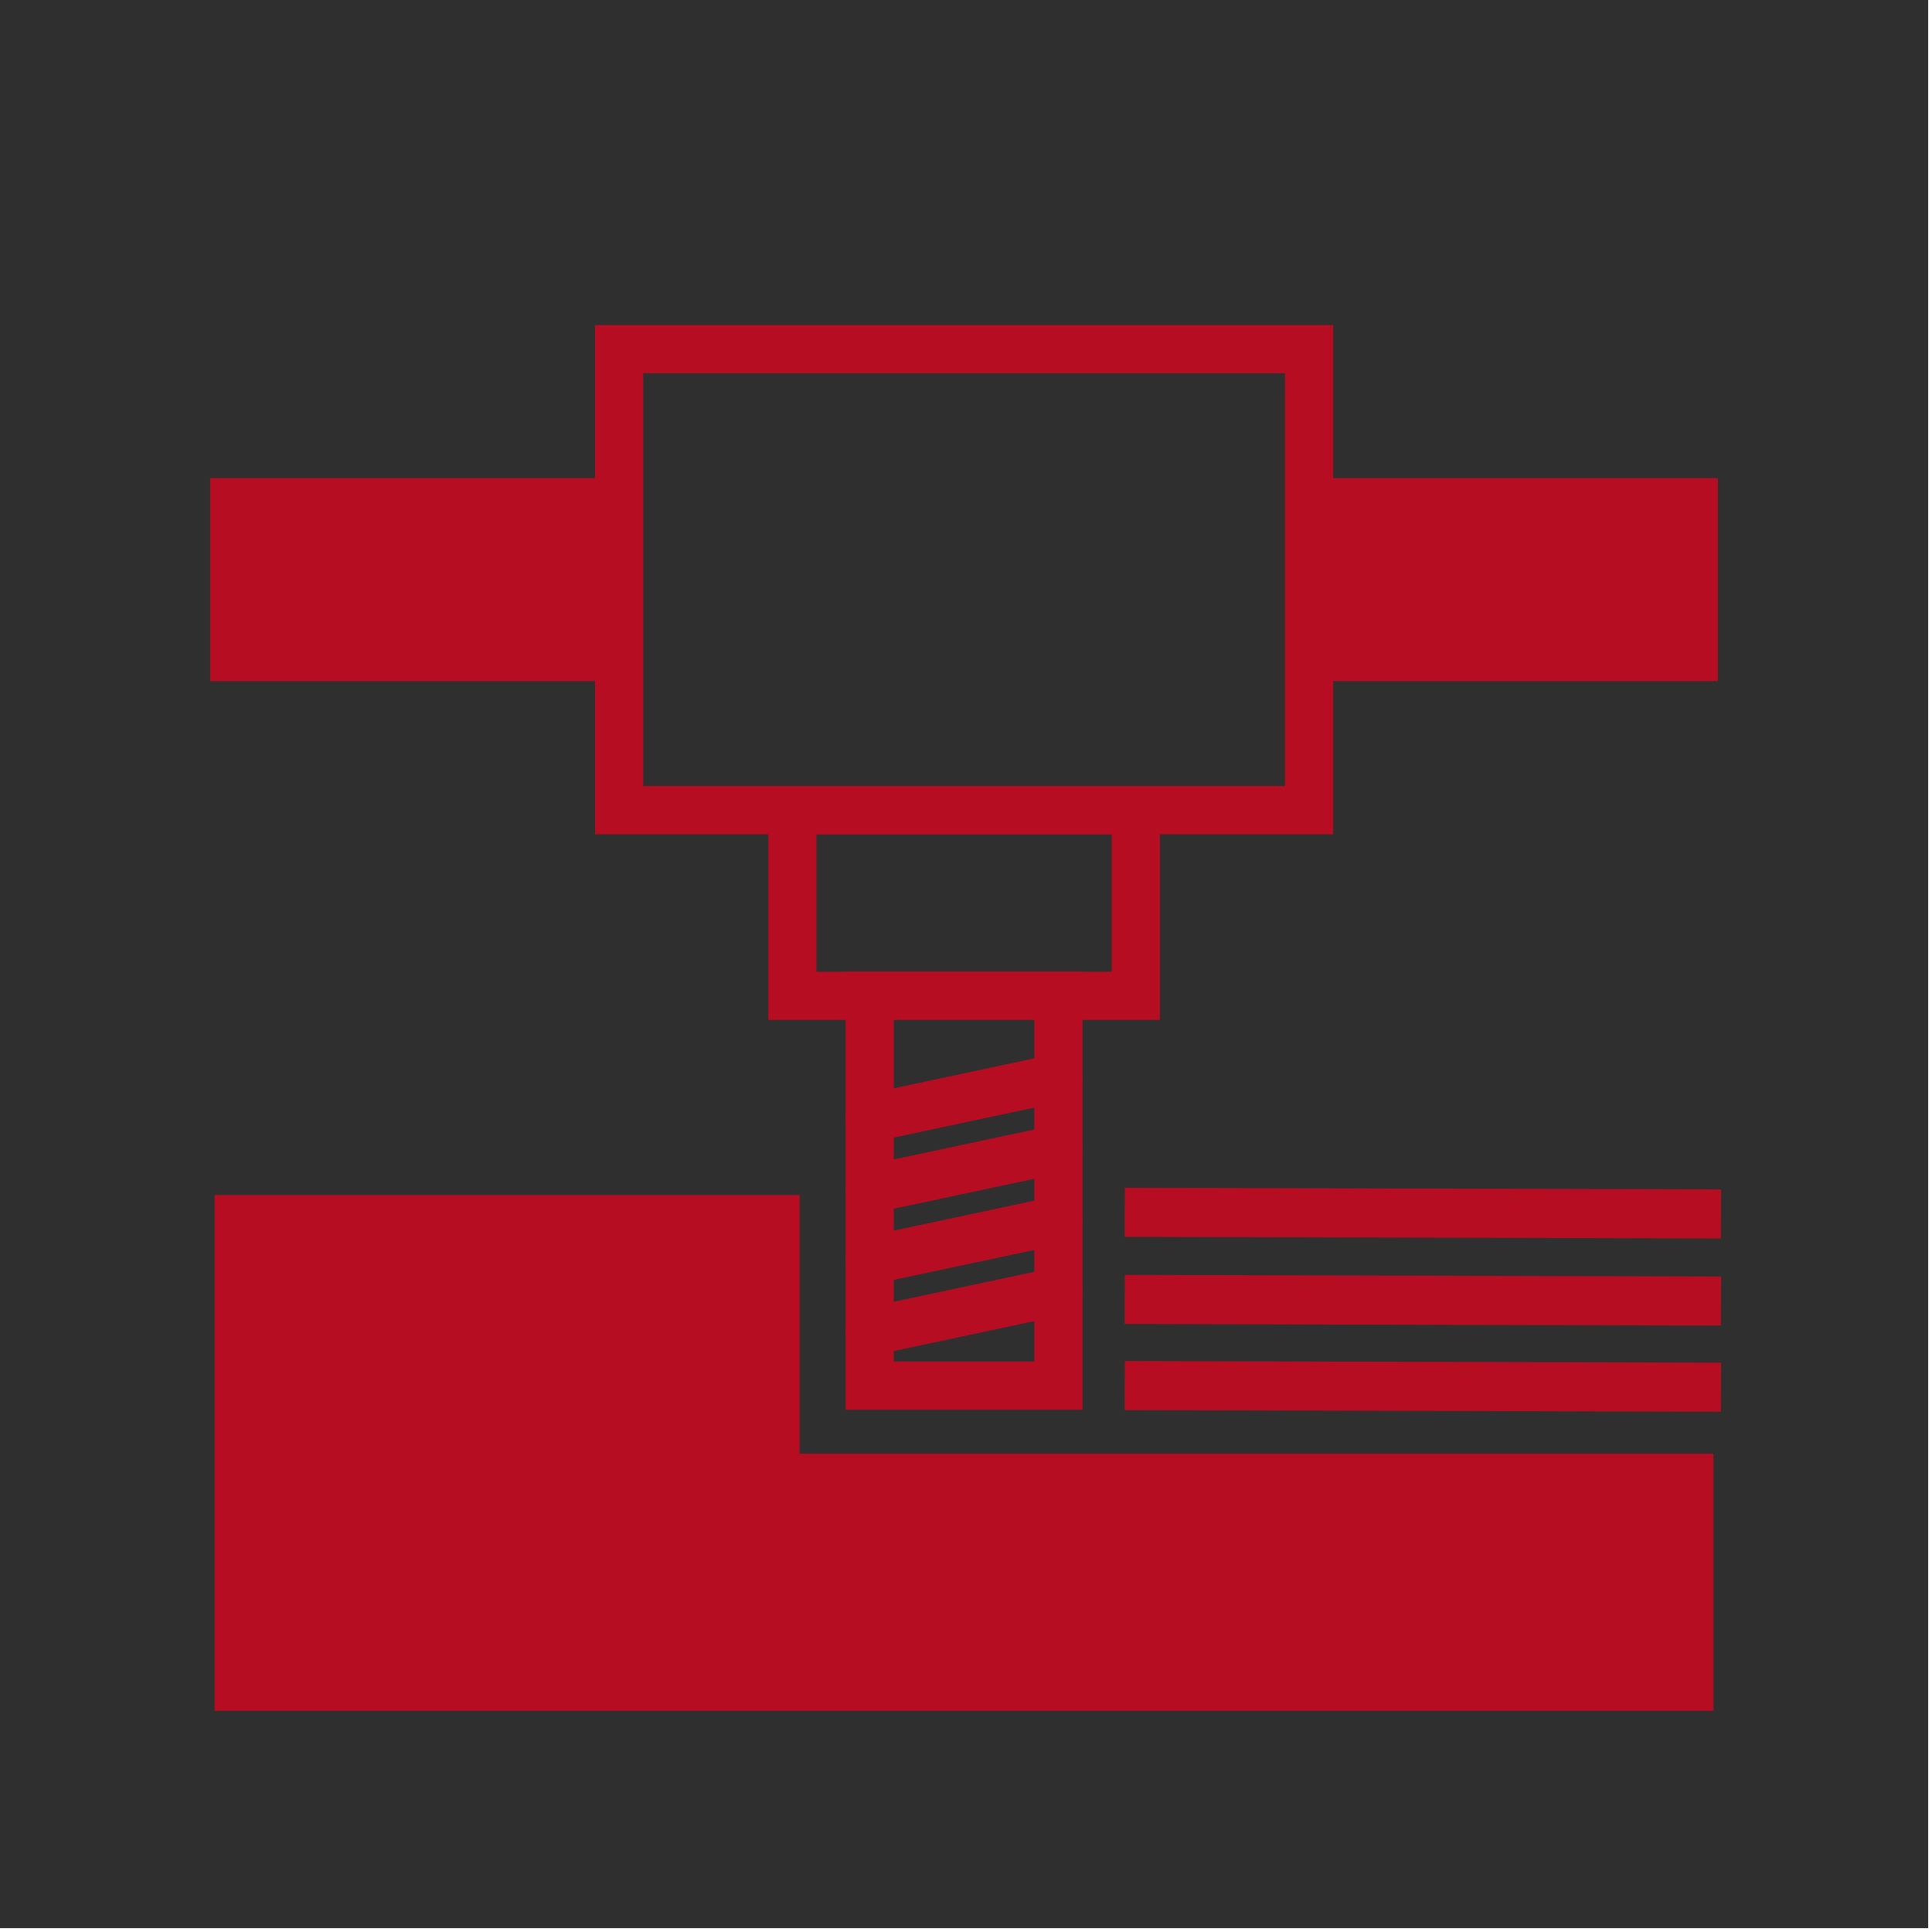 <?xml version="1.0" encoding="UTF-8" standalone="no"?>
<!DOCTYPE svg PUBLIC "-//W3C//DTD SVG 1.1//EN" "http://www.w3.org/Graphics/SVG/1.1/DTD/svg11.dtd">
<svg width="100%" height="100%" viewBox="0 0 334 334" version="1.1" xmlns="http://www.w3.org/2000/svg" xmlns:xlink="http://www.w3.org/1999/xlink" xml:space="preserve" xmlns:serif="http://www.serif.com/" style="fill-rule:evenodd;clip-rule:evenodd;stroke-linecap:round;stroke-miterlimit:1.5;">
    <rect id="_1" serif:id="1" x="0" y="0" width="333.333" height="333.333" style="fill:none;"/>
    <g id="_11" serif:id="1">
        <rect x="0" y="0" width="333.333" height="333.333" style="fill:rgb(47,47,47);"/>
        <g transform="matrix(1,0,0,1,-1.519,0)">
            <rect x="138.5" y="140.057" width="59.371" height="32.092" style="fill:rgb(47,47,47);stroke:rgb(183,13,35);stroke-width:8.33px;"/>
        </g>
        <g>
            <g transform="matrix(1,0,0,1,1.156,0)">
                <rect x="149.197" y="172.15" width="32.627" height="67.394" style="fill:rgb(47,47,47);stroke:rgb(183,13,35);stroke-width:8.33px;"/>
            </g>
            <g transform="matrix(1,0,0,1,0,1.349)">
                <path d="M150.353,228.846L182.98,221.893" style="fill:none;stroke:rgb(183,13,35);stroke-width:8.33px;stroke-linejoin:round;"/>
            </g>
            <g transform="matrix(1,0,0,1,0,-10.953)">
                <path d="M150.353,228.846L182.98,221.893" style="fill:none;stroke:rgb(183,13,35);stroke-width:8.33px;stroke-linejoin:round;"/>
            </g>
            <g transform="matrix(1,0,0,1,0,-23.256)">
                <path d="M150.353,228.846L182.98,221.893" style="fill:none;stroke:rgb(183,13,35);stroke-width:8.33px;stroke-linejoin:round;"/>
            </g>
            <g transform="matrix(1,0,0,1,0,-35.557)">
                <path d="M150.353,228.846L182.98,221.893" style="fill:none;stroke:rgb(183,13,35);stroke-width:8.33px;stroke-linejoin:round;"/>
            </g>
        </g>
        <g>
            <g transform="matrix(0.966,-8.96344e-05,-8.96344e-05,1,9.04,3.761)">
                <path d="M196.187,205.847L294.408,206.114" style="fill:none;stroke:rgb(183,13,35);stroke-width:8.48px;stroke-linecap:square;stroke-miterlimit:1;"/>
            </g>
            <g transform="matrix(0.966,-8.96344e-05,-8.96344e-05,1,9.04,18.823)">
                <path d="M196.187,205.847L294.408,206.114" style="fill:none;stroke:rgb(183,13,35);stroke-width:8.48px;stroke-linecap:square;stroke-miterlimit:1;"/>
            </g>
            <g transform="matrix(0.966,-8.96344e-05,-8.96344e-05,1,9.04,33.714)">
                <path d="M196.187,205.847L294.408,206.114" style="fill:none;stroke:rgb(183,13,35);stroke-width:8.48px;stroke-linecap:square;stroke-miterlimit:1;"/>
            </g>
        </g>
        <g transform="matrix(0.933,0,0,0.532,11.155,61.402)">
            <rect x="30.809" y="43.78" width="271.716" height="58.301" style="fill:rgb(183,13,35);stroke:rgb(183,13,35);stroke-width:7.65px;"/>
        </g>
        <g transform="matrix(0.933,0,0,1,11.155,0)">
            <path d="M30.809,209.591L133.211,209.591L133.211,254.311L302.525,254.311L302.525,292.764L30.809,292.764L30.809,209.591Z" style="fill:rgb(183,13,35);stroke:rgb(183,13,35);stroke-width:6px;"/>
        </g>
        <g transform="matrix(1,0,0,1,31.644,0)">
            <rect x="75.385" y="60.361" width="119.277" height="79.696" style="fill:rgb(47,47,47);stroke:rgb(183,13,35);stroke-width:8.33px;"/>
        </g>
    </g>
</svg>
